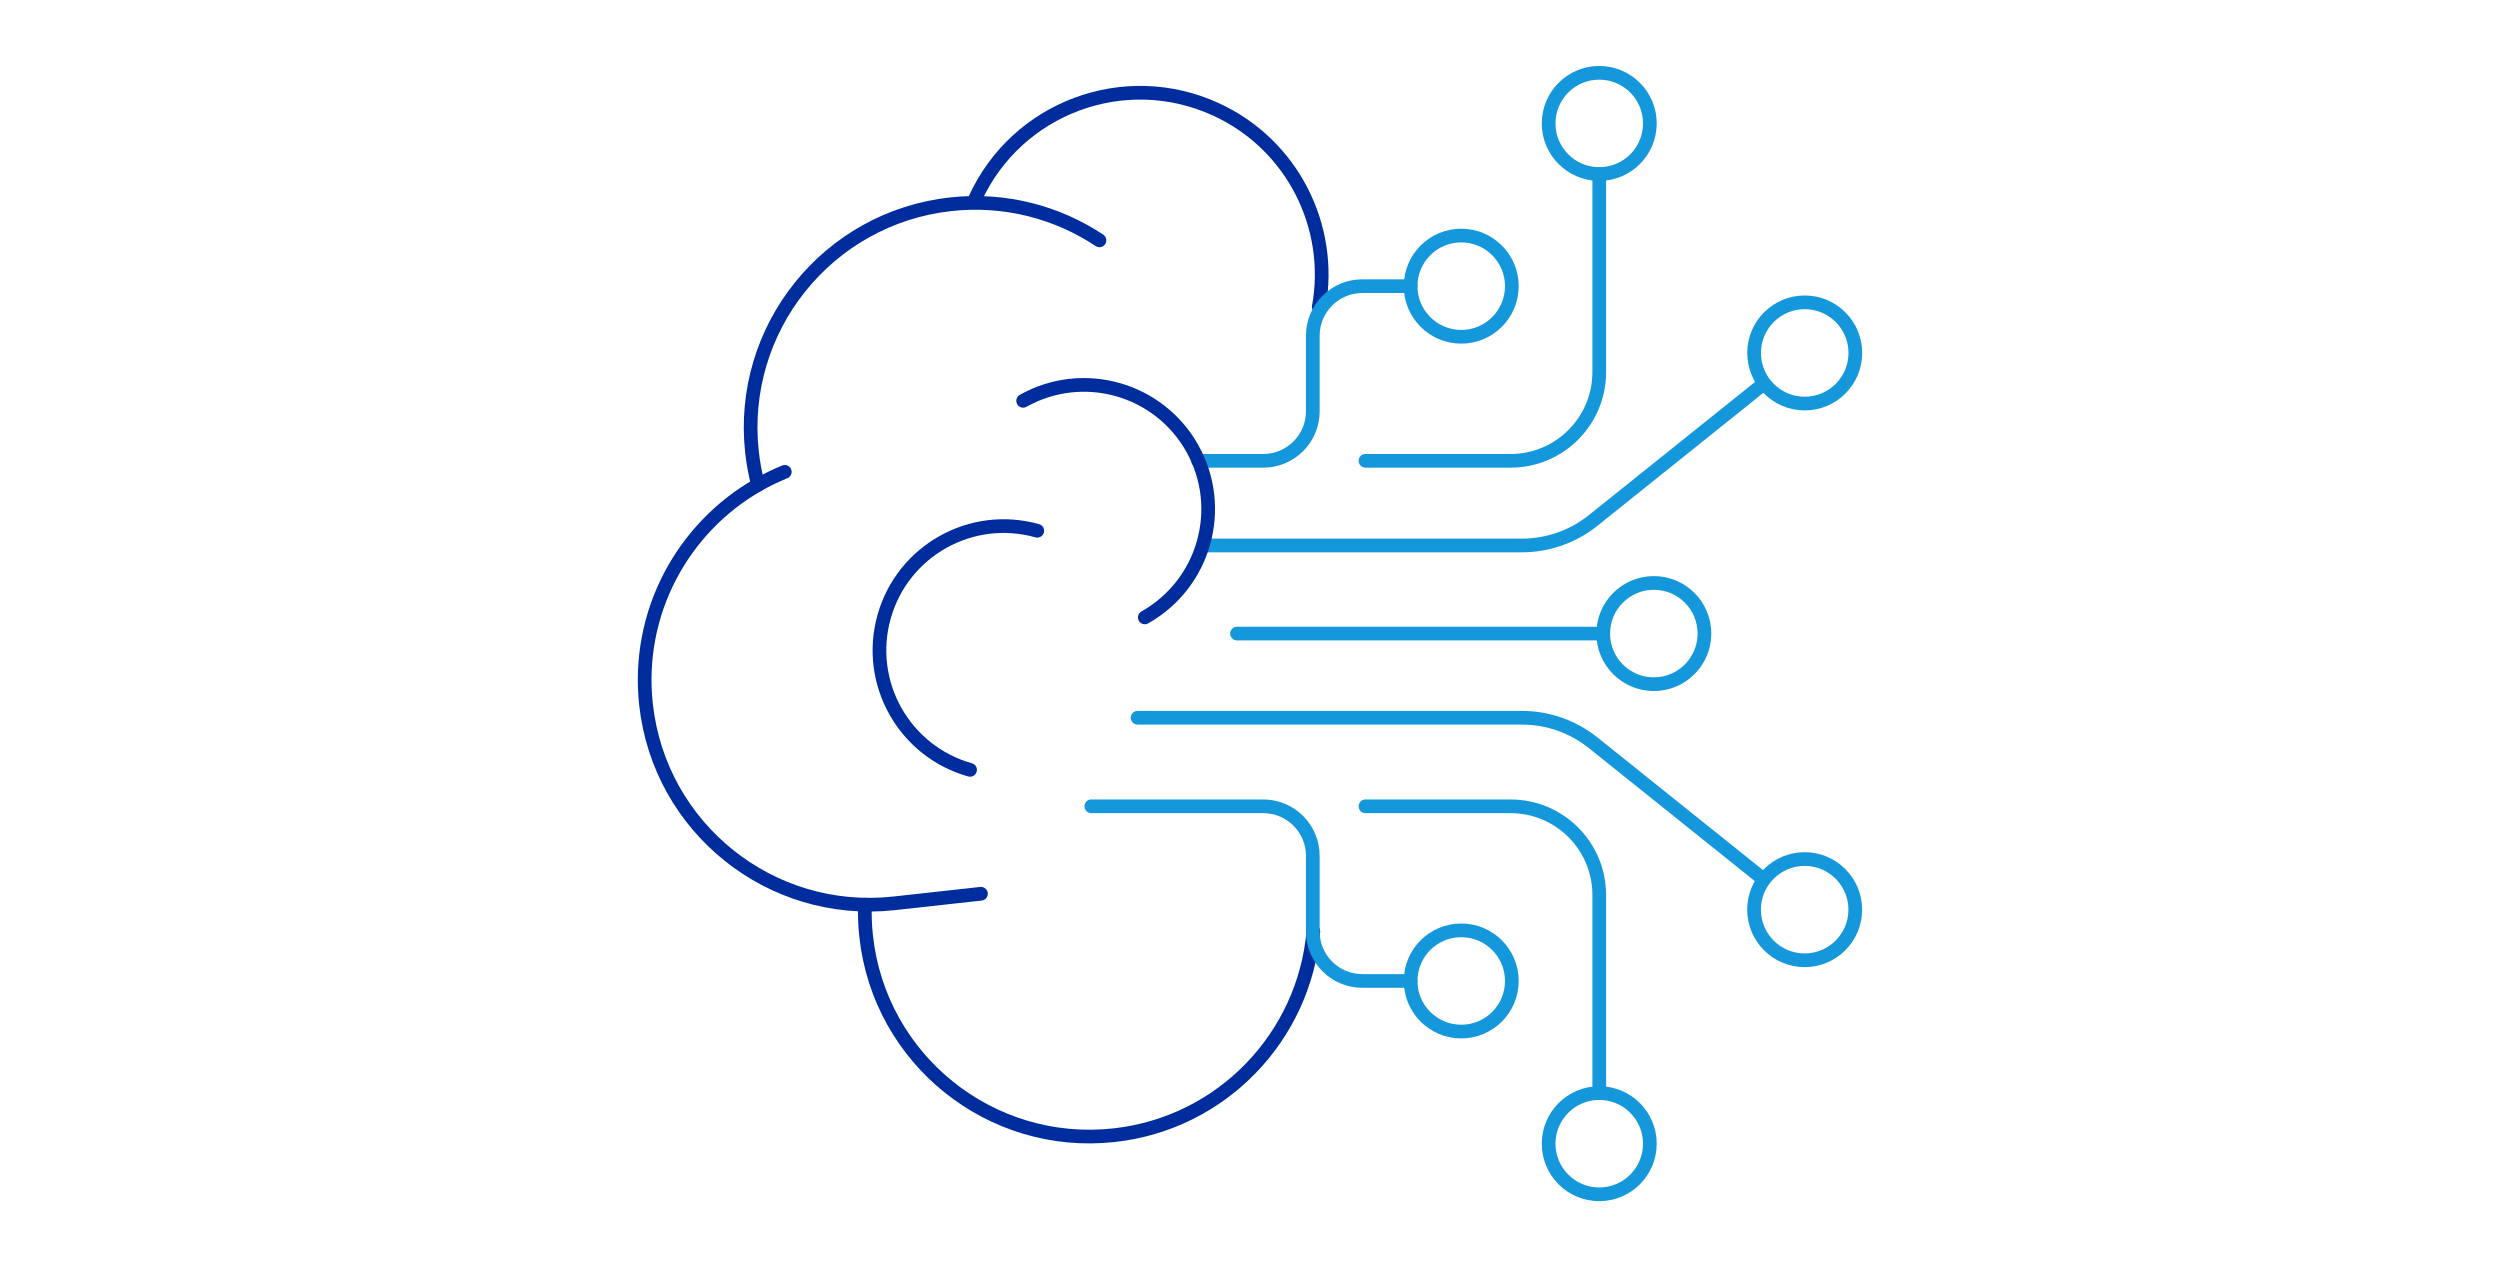 <?xml version="1.0" encoding="UTF-8"?>
<svg id="Layer_1" data-name="Layer 1" xmlns="http://www.w3.org/2000/svg" viewBox="0 0 365 185">
  <defs>
    <style>
      .cls-1 {
        stroke: #002d9d;
      }

      .cls-1, .cls-2 {
        fill: none;
        stroke-linecap: round;
        stroke-linejoin: round;
        stroke-width: 2px;
      }

      .cls-2 {
        stroke: #1597db;
      }
    </style>
  </defs>
  <g>
    <g>
      <path class="cls-1" d="m191.75,136c-1.32,15.28-13.28,28-29.1,29.74-18.01,1.98-34.21-11.02-36.19-29.02-.17-1.56-.23-3.11-.18-4.64"/>
      <path class="cls-1" d="m110.67,70.78c-.4-1.54-.7-3.14-.88-4.77-1.98-18.01,11.02-34.21,29.02-36.19,7.94-.87,15.53,1.17,21.71,5.27"/>
      <path class="cls-1" d="m114.58,68.89c-1.35.55-2.65,1.18-3.89,1.89-11.02,6.28-17.84,18.69-16.37,32.09,1.98,18.01,18.18,31,36.19,29.02l12.71-1.4"/>
      <path class="cls-1" d="m142.37,29.02c6.09-13.31,21.81-19.16,35.12-13.07,11.26,5.15,17.18,17.21,15.05,28.85"/>
      <path class="cls-1" d="m141.63,112.4c-9.64-2.71-15.26-12.72-12.55-22.36,2.71-9.64,12.72-15.26,22.36-12.55"/>
    </g>
    <g>
      <path class="cls-2" d="m233.49,159.59v-28.92c0-7.15-5.8-12.95-12.95-12.95h-21.18"/>
      <path class="cls-2" d="m233.49,159.59c4.08,0,7.39,3.31,7.39,7.39,0,4.08-3.31,7.39-7.39,7.39-4.08,0-7.39-3.31-7.39-7.39,0-4.08,3.31-7.39,7.39-7.39Z"/>
      <path class="cls-2" d="m213.34,135.83c4.08,0,7.39,3.31,7.39,7.39,0,4.08-3.31,7.39-7.39,7.39-4.08,0-7.39-3.31-7.39-7.39s3.31-7.39,7.39-7.39Z"/>
      <path class="cls-2" d="m213.34,49.17c4.08,0,7.39-3.31,7.39-7.39,0-4.08-3.31-7.39-7.39-7.39s-7.39,3.31-7.39,7.39c0,4.08,3.31,7.39,7.39,7.39Z"/>
      <line class="cls-2" x1="180.6" y1="92.5" x2="233.71" y2="92.5"/>
      <path class="cls-2" d="m241.46,85.11c4.08,0,7.39,3.31,7.39,7.39,0,4.08-3.31,7.39-7.39,7.39-4.08,0-7.39-3.31-7.39-7.39,0-4.08,3.31-7.39,7.39-7.39Z"/>
      <path class="cls-2" d="m233.49,25.41v28.92c0,7.15-5.8,12.95-12.95,12.95h-21.18"/>
      <path class="cls-2" d="m233.49,10.63c4.08,0,7.39,3.31,7.39,7.39,0,4.08-3.31,7.39-7.39,7.39-4.08,0-7.39-3.31-7.39-7.39,0-4.08,3.31-7.39,7.39-7.39Z"/>
      <path class="cls-2" d="m263.49,44.14c4.08,0,7.39,3.31,7.39,7.39,0,4.08-3.31,7.39-7.39,7.39-4.08,0-7.39-3.31-7.39-7.39,0-4.08,3.31-7.39,7.39-7.39Z"/>
      <path class="cls-2" d="m159.33,117.72h25.11c3.99,0,7.23,3.24,7.23,7.23v11.04c0,3.99,3.24,7.23,7.23,7.23h7.05"/>
      <path class="cls-2" d="m174.92,67.28h9.52c3.99,0,7.23-3.24,7.23-7.23v-11.04c0-3.99,3.24-7.23,7.23-7.23h7.05"/>
      <path class="cls-2" d="m175.69,79.64h46.5c3.79,0,7.47-1.29,10.43-3.67l24.82-19.89"/>
      <g>
        <path class="cls-2" d="m166.09,104.79h26.43s29.67,0,29.67,0c3.79,0,7.47,1.29,10.43,3.67l24.82,19.89"/>
        <path class="cls-2" d="m263.48,140.2c4.08,0,7.39-3.31,7.39-7.39,0-4.08-3.31-7.39-7.39-7.39-4.08,0-7.39,3.31-7.39,7.39,0,4.08,3.31,7.39,7.39,7.39Z"/>
      </g>
    </g>
  </g>
  <path class="cls-1" d="m149.38,58.52c8.73-4.9,19.78-1.8,24.69,6.93,4.9,8.73,1.8,19.78-6.93,24.69"/>
</svg>